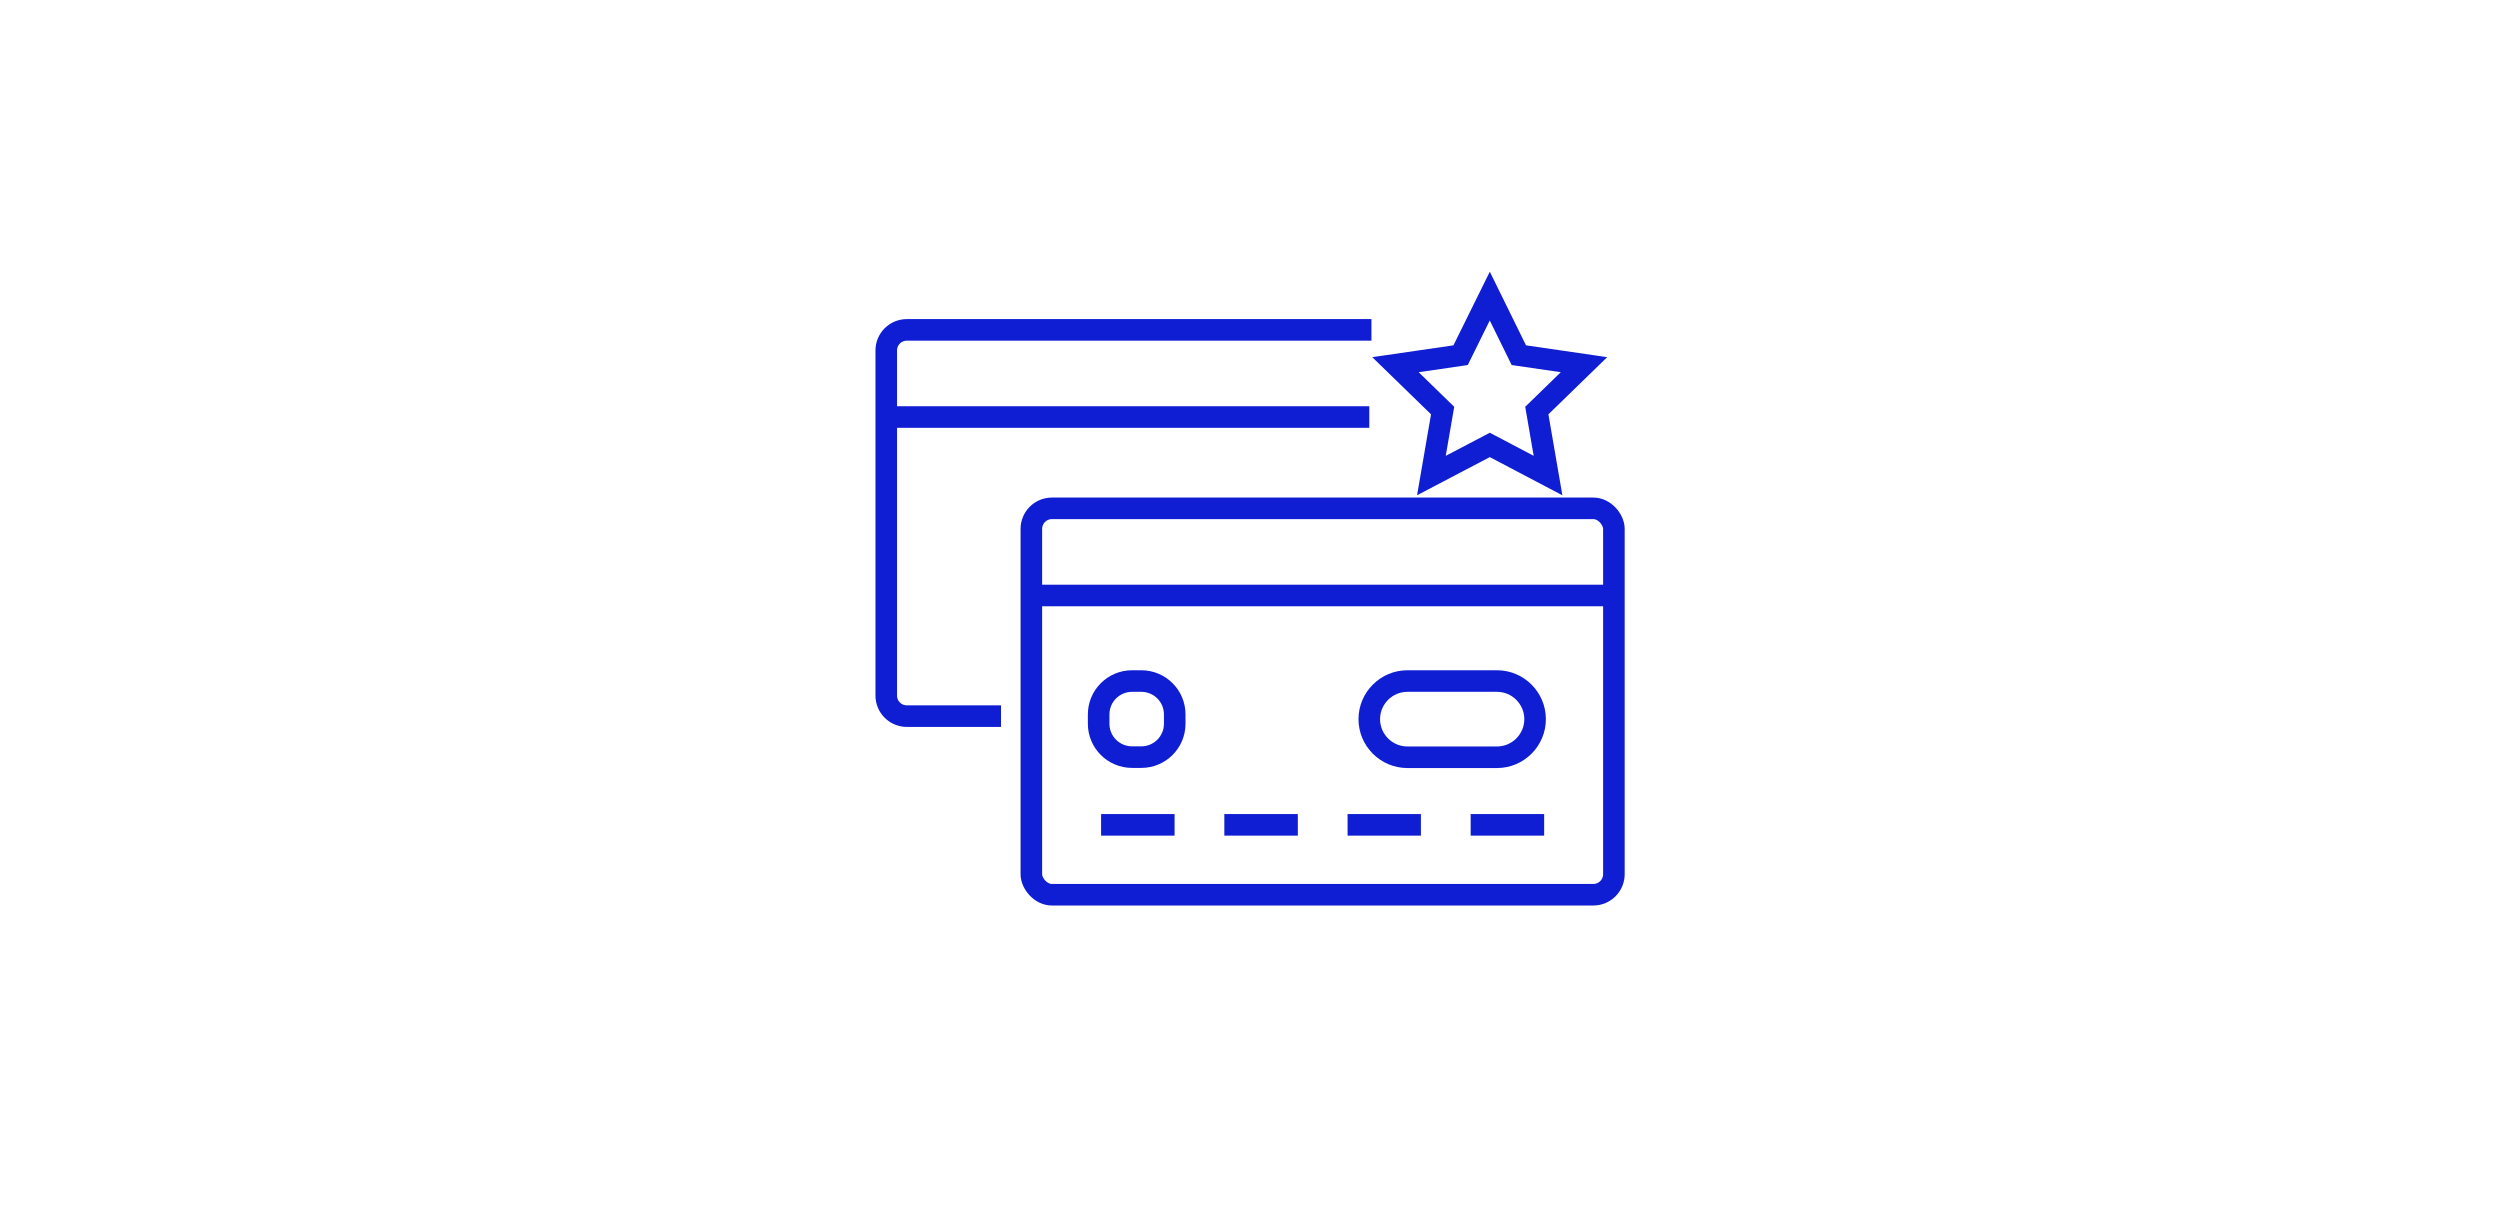 <?xml version="1.0" encoding="UTF-8"?>
<svg id="_レイヤー_2" data-name="レイヤー 2" xmlns="http://www.w3.org/2000/svg" viewBox="0 0 173.85 85.66">
  <defs>
    <style>
      .cls-1, .cls-2 {
        fill: none;
      }

      .cls-2 {
        stroke: #0f1ed2;
        stroke-miterlimit: 10;
        stroke-width: 1.5px;
      }
    </style>
  </defs>
  <g id="design">
    <g>
      <g>
        <polygon class="cls-2" points="103.6 20.59 105.62 24.7 110.15 25.36 106.87 28.55 107.65 33.07 103.6 30.94 99.54 33.07 100.32 28.55 97.04 25.36 101.57 24.7 103.6 20.59"/>
        <rect class="cls-2" x="71.72" y="35.35" width="40.51" height="26.87" rx="1.43" ry="1.43"/>
        <path class="cls-2" d="M95.37,22.94h-32.31c-.79,0-1.43.64-1.43,1.43v24c0,.79.64,1.43,1.43,1.43h6.55"/>
        <line class="cls-2" x1="61.62" y1="29" x2="95.22" y2="29"/>
        <line class="cls-2" x1="71.72" y1="41.41" x2="112.23" y2="41.41"/>
        <line class="cls-2" x1="76.57" y1="57.36" x2="81.68" y2="57.36"/>
        <line class="cls-2" x1="85.14" y1="57.36" x2="90.25" y2="57.36"/>
        <line class="cls-2" x1="93.71" y1="57.36" x2="98.81" y2="57.36"/>
        <line class="cls-2" x1="102.27" y1="57.36" x2="107.38" y2="57.36"/>
        <path class="cls-2" d="M78.72,47.36h.65c1.28,0,2.32,1.04,2.32,2.32v.65c0,1.28-1.04,2.32-2.32,2.32h-.65c-1.28,0-2.32-1.04-2.32-2.32v-.65c0-1.28,1.04-2.32,2.32-2.32Z"/>
        <path class="cls-2" d="M104.1,52.66h-6.23c-1.46,0-2.65-1.19-2.65-2.65h0c0-1.46,1.19-2.65,2.65-2.65h6.23c1.46,0,2.65,1.19,2.65,2.65h0c0,1.46-1.19,2.65-2.65,2.65Z"/>
      </g>
      <rect class="cls-1" y="0" width="173.85" height="85.66"/>
    </g>
  </g>
</svg>